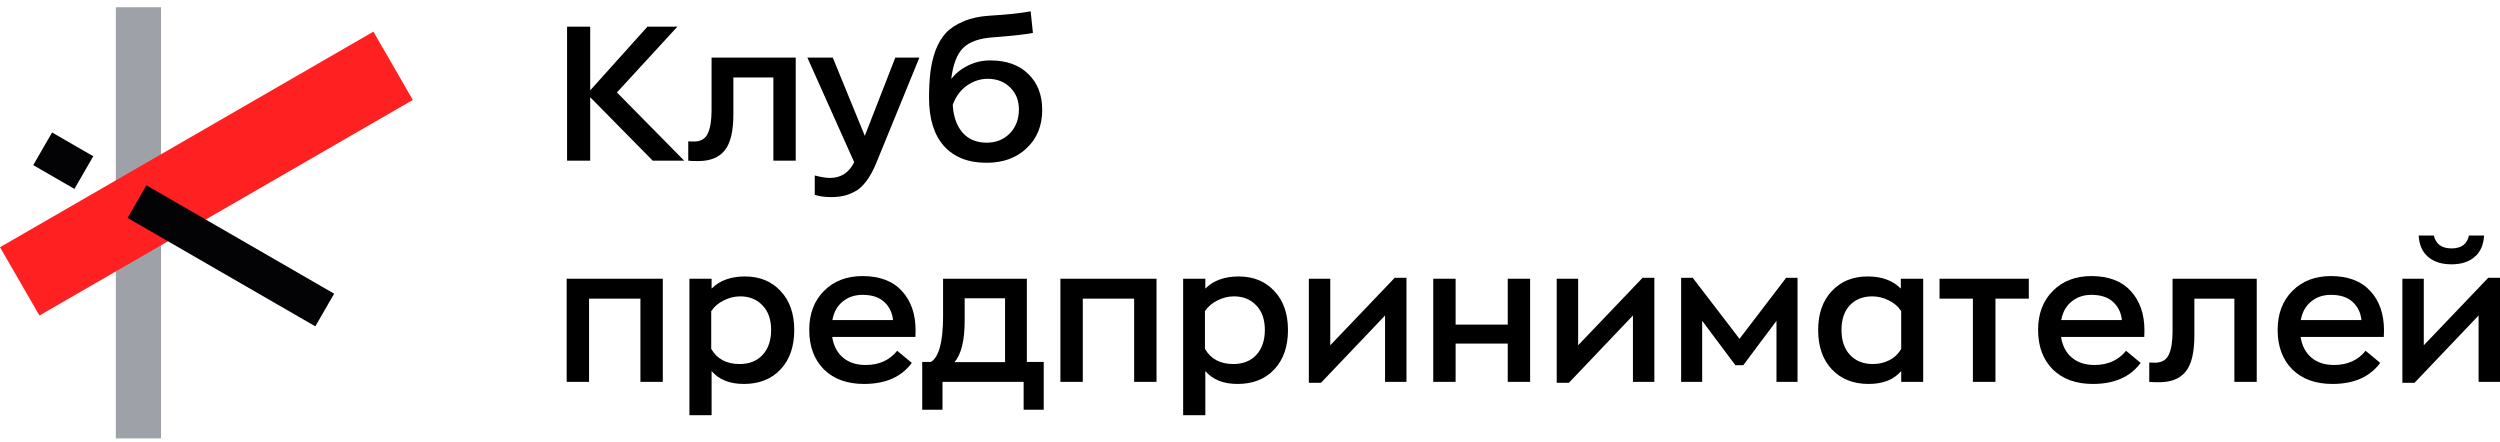 <?xml version="1.0" encoding="UTF-8"?> <svg xmlns="http://www.w3.org/2000/svg" width="277" height="49" viewBox="0 0 277 49" fill="none"><path d="M274.186 28.468C273.555 29.014 272.701 29.287 271.623 29.287C270.545 29.287 269.684 29.014 269.04 28.468C268.395 27.922 268.045 27.131 267.989 26.095H269.67C269.894 27.047 270.545 27.523 271.623 27.523C272.715 27.523 273.359 27.047 273.555 26.095H275.236C275.18 27.131 274.83 27.922 274.186 28.468ZM275.698 30.778H277V42.31H274.627V34.958L267.527 42.415H266.183V30.884H268.556V38.256L275.698 30.778Z" fill="black"></path><path d="M264.147 36.617C264.147 36.954 264.14 37.192 264.126 37.332H254.905C255.059 38.312 255.458 39.075 256.102 39.621C256.746 40.167 257.579 40.44 258.602 40.44C260.1 40.44 261.269 39.915 262.109 38.865L263.727 40.209C262.578 41.764 260.814 42.541 258.434 42.541C256.557 42.541 255.073 42.002 253.981 40.923C252.902 39.831 252.363 38.375 252.363 36.554C252.363 34.762 252.91 33.32 254.002 32.228C255.094 31.136 256.515 30.589 258.266 30.589C260.17 30.589 261.626 31.142 262.634 32.249C263.643 33.341 264.147 34.797 264.147 36.617ZM258.266 32.669C257.411 32.669 256.683 32.914 256.081 33.404C255.479 33.88 255.094 34.566 254.926 35.462H261.647C261.563 34.636 261.234 33.964 260.66 33.446C260.1 32.928 259.302 32.669 258.266 32.669Z" fill="black"></path><path d="M239.229 42.352C238.753 42.352 238.389 42.338 238.137 42.31V40.167C238.305 40.181 238.515 40.188 238.767 40.188C239.509 40.188 240.02 39.894 240.3 39.306C240.58 38.718 240.72 37.857 240.72 36.723V30.883H250.046V42.31H247.568V33.089H243.136V37.185C243.136 39.061 242.814 40.391 242.17 41.175C241.539 41.96 240.559 42.352 239.229 42.352Z" fill="black"></path><path d="M237.605 36.617C237.605 36.954 237.598 37.192 237.584 37.332H228.363C228.517 38.312 228.916 39.075 229.56 39.621C230.204 40.167 231.037 40.44 232.059 40.44C233.558 40.44 234.727 39.915 235.567 38.865L237.184 40.209C236.036 41.764 234.272 42.541 231.891 42.541C230.015 42.541 228.531 42.002 227.439 40.923C226.36 39.831 225.821 38.375 225.821 36.554C225.821 34.762 226.367 33.32 227.46 32.228C228.552 31.136 229.973 30.589 231.723 30.589C233.628 30.589 235.084 31.142 236.092 32.249C237.1 33.341 237.605 34.797 237.605 36.617ZM231.723 32.669C230.869 32.669 230.141 32.914 229.539 33.404C228.937 33.88 228.552 34.566 228.384 35.462H235.105C235.021 34.636 234.692 33.964 234.118 33.446C233.558 32.928 232.76 32.669 231.723 32.669Z" fill="black"></path><path d="M224.792 30.883V33.089H221.096V42.31H218.596V33.089H214.9V30.883H224.792Z" fill="black"></path><path d="M207.04 42.541C205.346 42.541 203.988 42.002 202.965 40.923C201.957 39.845 201.453 38.396 201.453 36.575C201.453 34.755 201.957 33.313 202.965 32.249C203.974 31.171 205.297 30.631 206.935 30.631C208.504 30.631 209.729 31.079 210.611 31.976V30.883H213.089V42.31H210.653V41.112C209.841 42.065 208.637 42.541 207.04 42.541ZM207.523 40.335C208.167 40.335 208.77 40.195 209.33 39.915C209.89 39.635 210.331 39.215 210.653 38.655V34.475C210.317 33.957 209.855 33.558 209.267 33.278C208.679 32.984 208.069 32.837 207.439 32.837C206.417 32.837 205.591 33.166 204.961 33.824C204.345 34.482 204.037 35.392 204.037 36.554C204.037 37.731 204.352 38.655 204.982 39.327C205.612 39.999 206.459 40.335 207.523 40.335Z" fill="black"></path><path d="M197.905 30.778H199.166V42.31H196.834V35.546L193.158 40.461H192.276L188.601 35.546V42.31H186.269V30.778H187.55L192.738 37.542L197.905 30.778Z" fill="black"></path><path d="M182 30.778H183.302V42.31H180.929V34.958L173.83 42.415H172.485V30.883H174.859V38.256L182 30.778Z" fill="black"></path><path d="M167.058 30.883H169.537V42.31H167.058V38.067H161.282V42.31H158.804V30.883H161.282V35.966H167.058V30.883Z" fill="black"></path><path d="M154.535 30.778H155.837V42.31H153.464V34.958L146.364 42.415H145.02V30.883H147.394V38.256L154.535 30.778Z" fill="black"></path><path d="M131.093 46.006V30.883H133.55V31.976C134.446 31.079 135.678 30.631 137.247 30.631C138.885 30.631 140.201 31.171 141.196 32.249C142.204 33.313 142.708 34.755 142.708 36.575C142.708 38.396 142.204 39.845 141.196 40.923C140.187 42.002 138.829 42.541 137.121 42.541C135.552 42.541 134.362 42.065 133.55 41.112V46.006H131.093ZM136.659 40.335C137.723 40.335 138.57 39.999 139.2 39.327C139.83 38.641 140.145 37.717 140.145 36.554C140.145 35.406 139.83 34.503 139.2 33.845C138.57 33.173 137.744 32.837 136.722 32.837C136.106 32.837 135.503 32.984 134.915 33.278C134.327 33.558 133.858 33.957 133.508 34.475V38.655C134.152 39.775 135.202 40.335 136.659 40.335Z" fill="black"></path><path d="M128.142 30.883V42.31H125.664V33.089H119.972V42.31H117.493V30.883H128.142Z" fill="black"></path><path d="M113.776 40.104H115.645V45.397H113.419V42.31H104.429V45.397H102.182V40.104H103.148C104.044 39.544 104.492 37.857 104.492 35.042V30.883H113.776V40.104ZM105.752 40.125H111.36V33.047H106.886V35.504C106.886 37.731 106.508 39.271 105.752 40.125Z" fill="black"></path><path d="M101.447 36.617C101.447 36.954 101.44 37.192 101.426 37.332H92.206C92.36 38.312 92.759 39.075 93.403 39.621C94.047 40.167 94.88 40.44 95.902 40.44C97.401 40.44 98.57 39.915 99.41 38.865L101.027 40.209C99.879 41.764 98.115 42.541 95.734 42.541C93.858 42.541 92.374 42.002 91.281 40.923C90.203 39.831 89.664 38.375 89.664 36.554C89.664 34.762 90.21 33.32 91.302 32.228C92.395 31.136 93.816 30.589 95.566 30.589C97.471 30.589 98.927 31.142 99.935 32.249C100.943 33.341 101.447 34.797 101.447 36.617ZM95.566 32.669C94.712 32.669 93.984 32.914 93.382 33.404C92.78 33.88 92.395 34.566 92.227 35.462H98.948C98.864 34.636 98.535 33.964 97.961 33.446C97.401 32.928 96.603 32.669 95.566 32.669Z" fill="black"></path><path d="M76.388 46.006V30.883H78.845V31.976C79.741 31.079 80.974 30.631 82.542 30.631C84.18 30.631 85.496 31.171 86.491 32.249C87.499 33.313 88.003 34.755 88.003 36.575C88.003 38.396 87.499 39.845 86.491 40.923C85.482 42.002 84.124 42.541 82.416 42.541C80.847 42.541 79.657 42.065 78.845 41.112V46.006H76.388ZM81.954 40.335C83.018 40.335 83.865 39.999 84.495 39.327C85.125 38.641 85.44 37.717 85.44 36.554C85.44 35.406 85.125 34.503 84.495 33.845C83.865 33.173 83.039 32.837 82.017 32.837C81.401 32.837 80.799 32.984 80.21 33.278C79.622 33.558 79.153 33.957 78.803 34.475V38.655C79.447 39.775 80.497 40.335 81.954 40.335Z" fill="black"></path><path d="M73.438 30.883V42.31H70.959V33.089H65.267V42.31H62.788V30.883H73.438Z" fill="black"></path><path d="M109.722 6.694C111.515 6.694 112.922 7.198 113.944 8.206C114.966 9.2 115.477 10.523 115.477 12.176C115.477 13.926 114.903 15.34 113.755 16.419C112.621 17.497 111.137 18.036 109.302 18.036C107.286 18.036 105.718 17.42 104.597 16.188C103.491 14.941 102.938 13.163 102.938 10.852C102.938 9.774 102.987 8.829 103.085 8.017C103.183 7.191 103.372 6.386 103.652 5.601C103.946 4.817 104.331 4.166 104.807 3.648C105.298 3.13 105.949 2.703 106.761 2.367C107.573 2.017 108.532 1.807 109.638 1.737C111.571 1.625 113.09 1.464 114.196 1.254L114.448 3.648C113.594 3.816 112.145 3.977 110.1 4.131C108.546 4.229 107.419 4.621 106.719 5.307C106.033 5.994 105.592 7.142 105.396 8.752C105.886 8.122 106.509 7.625 107.265 7.261C108.021 6.883 108.84 6.694 109.722 6.694ZM109.323 15.809C110.36 15.809 111.214 15.466 111.886 14.78C112.558 14.094 112.894 13.205 112.894 12.113C112.894 11.133 112.572 10.327 111.928 9.697C111.284 9.053 110.451 8.731 109.428 8.731C108.63 8.731 107.874 8.976 107.16 9.466C106.446 9.956 105.914 10.67 105.564 11.609C105.634 12.897 105.991 13.919 106.635 14.675C107.293 15.431 108.189 15.809 109.323 15.809Z" fill="black"></path><path d="M99.201 6.379H101.869L97.101 18.036C96.765 18.862 96.394 19.541 95.988 20.073C95.582 20.619 95.141 21.012 94.665 21.25C94.202 21.488 93.782 21.642 93.404 21.712C93.026 21.796 92.585 21.838 92.081 21.838C91.381 21.838 90.779 21.754 90.275 21.586V19.443C90.975 19.625 91.535 19.716 91.955 19.716C93.173 19.716 94.069 19.135 94.644 17.973L89.456 6.379H92.27L95.82 15.053L99.201 6.379Z" fill="black"></path><path d="M77.35 17.847C76.874 17.847 76.51 17.833 76.258 17.805V15.662C76.426 15.677 76.636 15.684 76.888 15.684C77.63 15.684 78.141 15.389 78.421 14.801C78.701 14.213 78.841 13.352 78.841 12.218V6.379H88.167V17.805H85.689V8.584H81.257V12.68C81.257 14.556 80.935 15.886 80.291 16.671C79.661 17.455 78.68 17.847 77.35 17.847Z" fill="black"></path><path d="M75.811 17.805H72.324L65.393 10.769V17.805H62.831V2.955H65.393V10.012L71.736 2.955H75.055L68.355 10.243L75.811 17.805Z" fill="black"></path><rect x="12.832" y="0.803" width="5.009" height="47.773" fill="#05081D" fill-opacity="0.38"></rect><path d="M10.334 17.314L8.246 20.931L3.682 18.296L5.77 14.679L10.334 17.314Z" fill="#030306"></path><rect x="41.373" y="3.506" width="8.737" height="47.773" transform="rotate(60 41.373 3.506)" fill="#FF2121"></rect><rect x="37.024" y="32.541" width="4.177" height="24.019" transform="rotate(120 37.024 32.541)" fill="#030306"></rect></svg> 